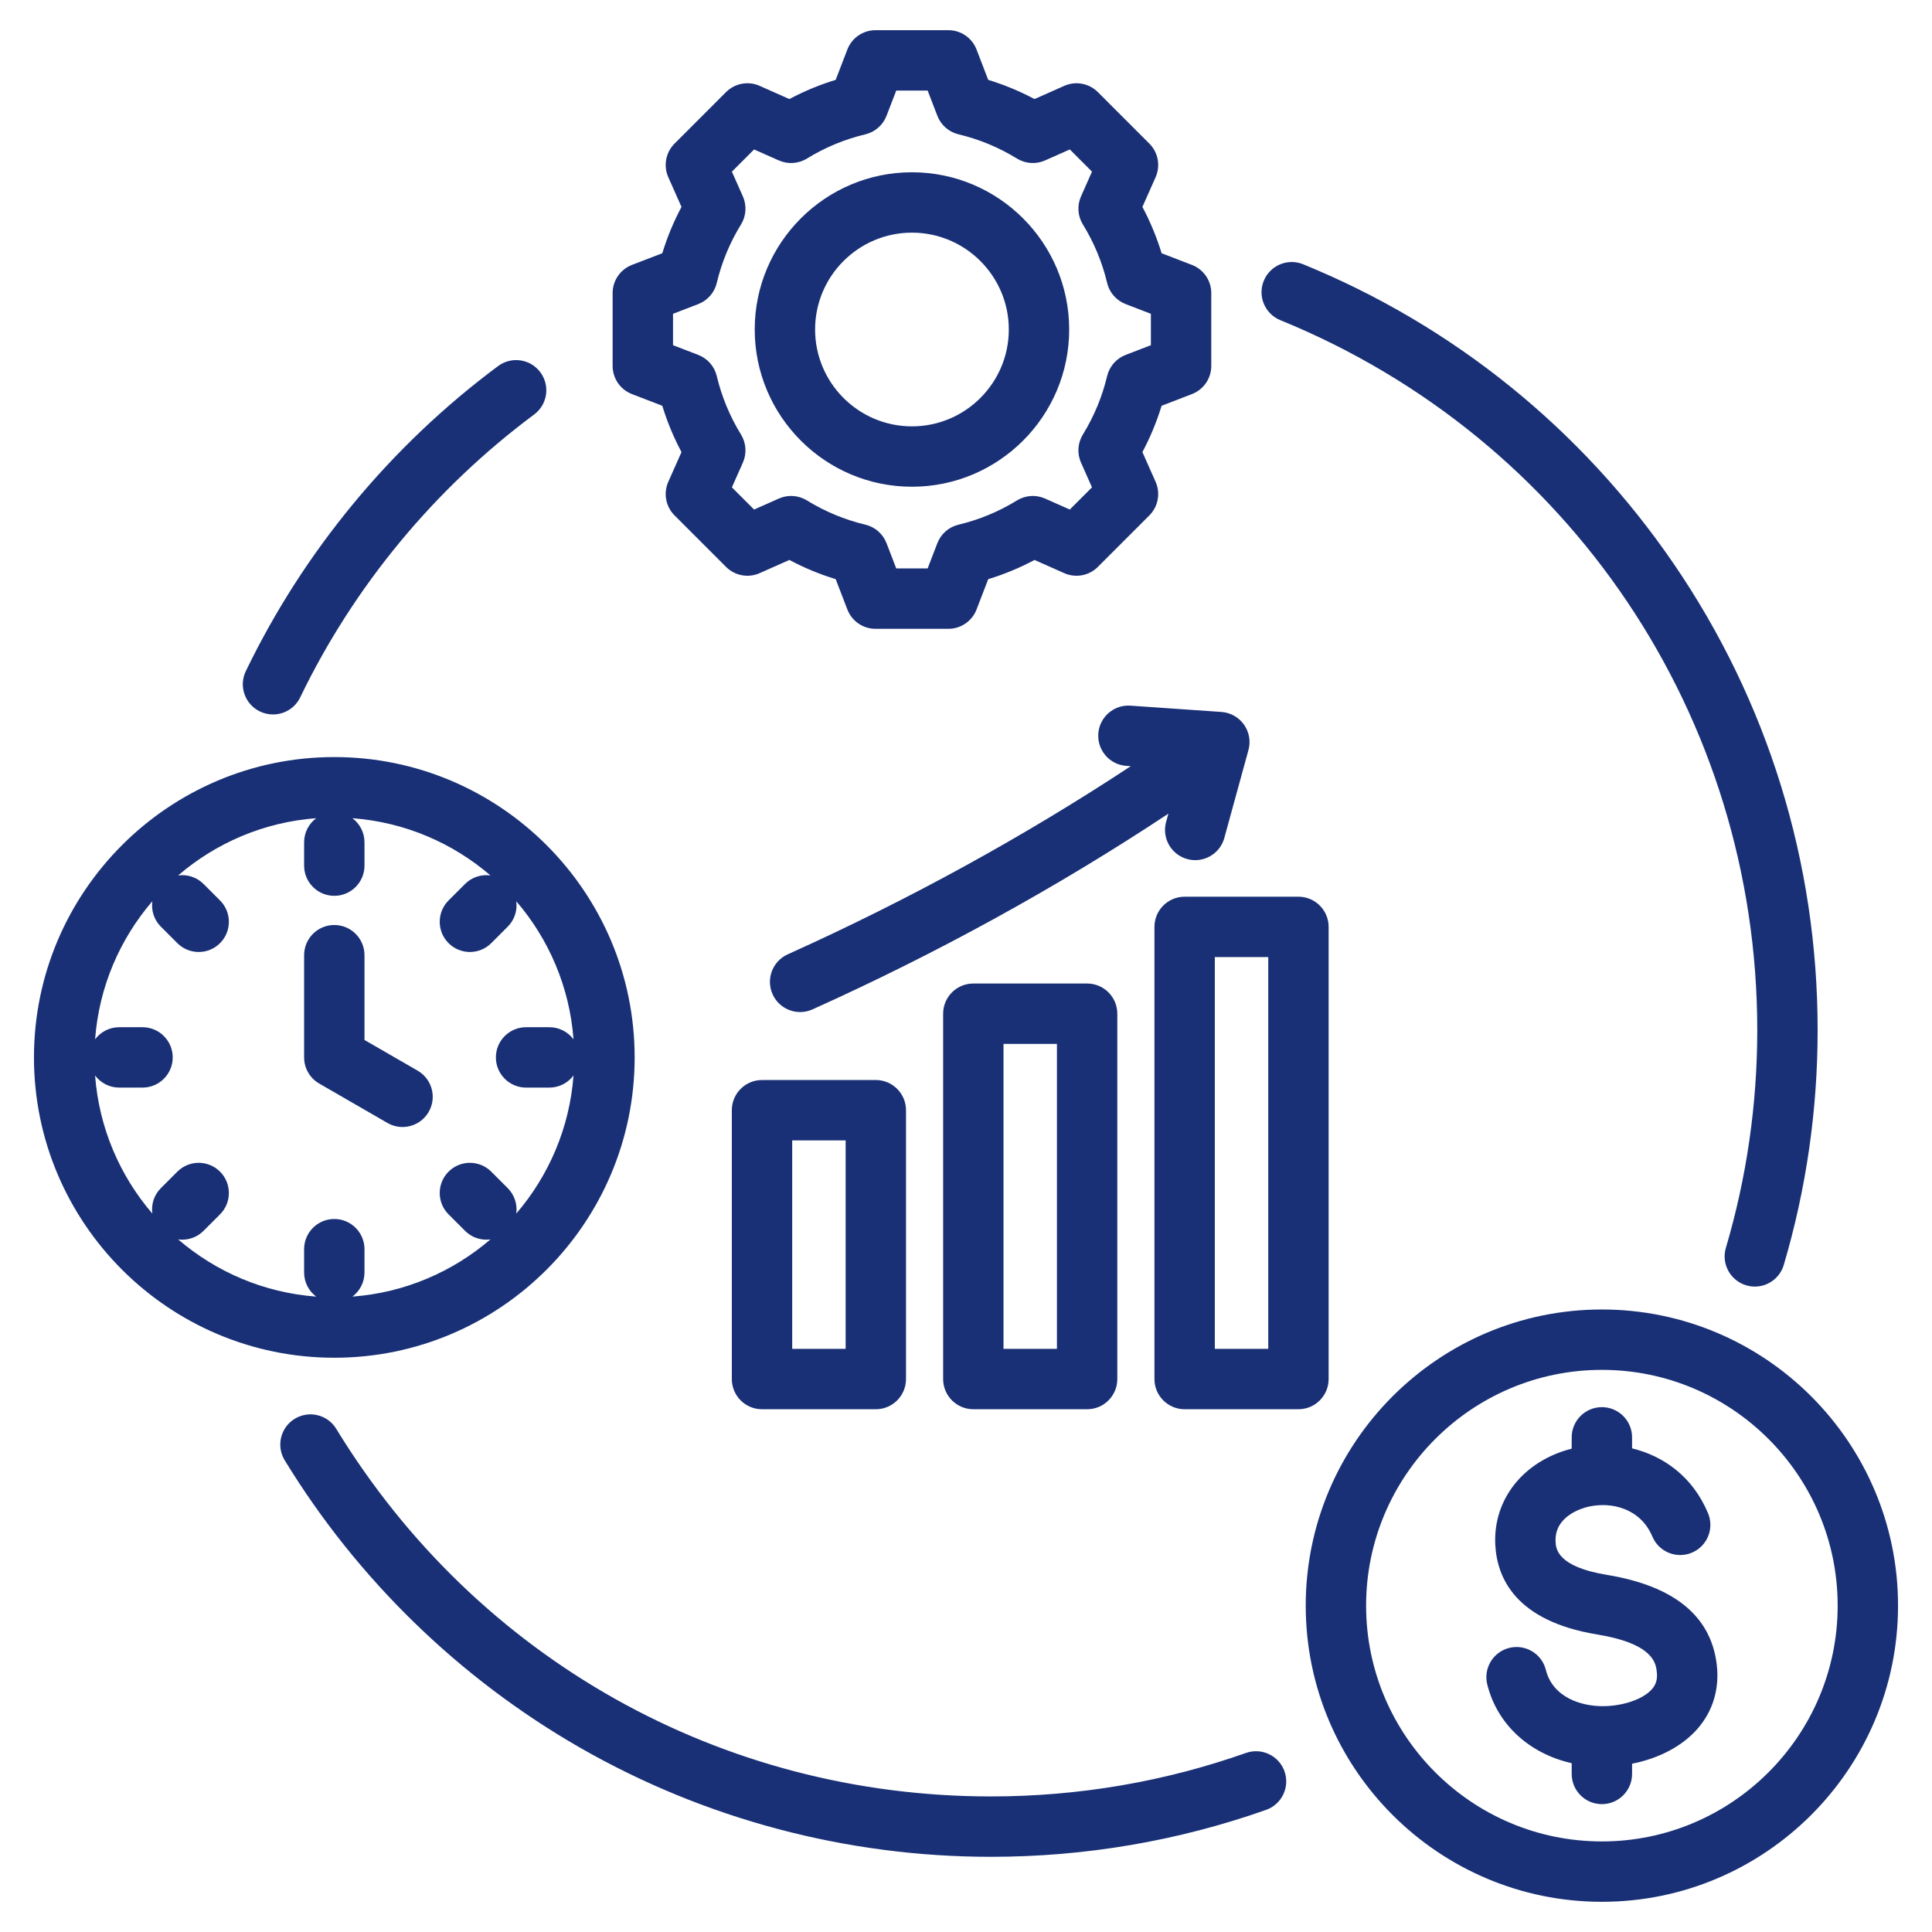 <svg id="Layer_1" style="fill:#193076;" enable-background="new 0 0 512 512" viewBox="0 0 512 512" xmlns="http://www.w3.org/2000/svg"><path d="m257.941 260.645c-4.418 0-8 3.582-8 8v96.818c0 4.418 3.582 8 8 8h30.159c4.418 0 8-3.582 8-8v-96.818c0-4.418-3.582-8-8-8zm22.16 96.818h-14.159v-80.818h14.159zm-78.16-71.243c-4.418 0-8 3.582-8 8v71.243c0 4.418 3.582 8 8 8h30.159c4.418 0 8-3.582 8-8v-71.243c0-4.418-3.582-8-8-8zm22.16 71.243h-14.159v-55.243h14.159zm127.999 8v-119.826c0-4.418-3.582-8-8-8h-30.16c-4.418 0-8 3.582-8 8v119.826c0 4.418 3.582 8 8 8h30.16c4.418 0 8-3.582 8-8zm-16-8h-14.16v-103.826h14.16zm-36.507-170.457 24.098 1.667c2.394.166 4.586 1.396 5.974 3.353s1.824 4.433 1.189 6.746l-6.395 23.293c-.976 3.552-4.197 5.884-7.71 5.884-.701 0-1.414-.093-2.123-.288-4.261-1.169-6.766-5.572-5.597-9.832l.603-2.196c-29.469 19.508-61.099 36.914-94.306 51.865-1.065.48-2.182.708-3.279.708-3.052 0-5.966-1.755-7.3-4.718-1.813-4.028-.019-8.765 4.011-10.579 31.995-14.406 62.482-31.134 90.908-49.861l-1.177-.081c-4.408-.305-7.734-4.125-7.429-8.533.304-4.407 4.127-7.731 8.533-7.428zm-132.112-82.564 8.035 3.092c1.295 4.247 2.998 8.354 5.088 12.275l-3.497 7.874c-1.343 3.025-.686 6.564 1.654 8.904l13.65 13.65c2.341 2.34 5.878 2.998 8.904 1.655l7.878-3.499c3.923 2.091 8.026 3.792 12.271 5.087l3.095 8.039c1.188 3.088 4.156 5.126 7.466 5.126h19.305c3.31 0 6.277-2.038 7.466-5.126l3.093-8.035c4.247-1.296 8.354-2.999 12.275-5.089l7.874 3.497c3.022 1.344 6.563.686 8.904-1.654l13.65-13.65c2.34-2.34 2.997-5.879 1.654-8.904l-3.499-7.878c2.091-3.922 3.793-8.026 5.088-12.27l8.039-3.094c3.088-1.188 5.126-4.156 5.126-7.466v-19.305c0-3.31-2.038-6.277-5.126-7.466l-8.036-3.093c-1.295-4.247-2.998-8.353-5.089-12.275l3.497-7.874c1.343-3.024.686-6.563-1.654-8.904l-13.65-13.651c-2.341-2.34-5.879-2.999-8.904-1.654l-7.878 3.499c-3.922-2.09-8.026-3.792-12.271-5.087l-3.094-8.038c-1.188-3.09-4.155-5.128-7.465-5.128h-19.305c-3.31 0-6.277 2.038-7.466 5.126l-3.095 8.039c-4.244 1.295-8.349 2.997-12.271 5.087l-7.878-3.499c-3.023-1.344-6.564-.686-8.904 1.654l-13.65 13.651c-2.34 2.34-2.997 5.879-1.654 8.904l3.498 7.877c-2.091 3.923-3.793 8.027-5.088 12.272l-8.037 3.094c-3.088 1.189-5.126 4.156-5.126 7.466v19.305c0 3.31 2.039 6.277 5.127 7.466zm10.873-21.278 6.692-2.576c2.462-.948 4.298-3.048 4.909-5.615 1.301-5.469 3.46-10.677 6.418-15.48 1.384-2.247 1.57-5.031.5-7.442l-2.914-6.562 5.882-5.883 6.562 2.914c2.409 1.071 5.195.885 7.441-.499 4.803-2.958 10.012-5.117 15.481-6.418 2.566-.611 4.667-2.447 5.614-4.909l2.579-6.694h8.319l2.576 6.693c.947 2.462 3.048 4.298 5.614 4.909 5.47 1.301 10.679 3.461 15.481 6.418 2.247 1.384 5.032 1.57 7.441.499l6.562-2.914 5.882 5.882-2.913 6.559c-1.071 2.411-.884 5.196.5 7.442 2.958 4.803 5.118 10.013 6.421 15.485.61 2.566 2.446 4.667 4.908 5.614l6.69 2.575v8.319l-6.693 2.576c-2.461.947-4.298 3.047-4.908 5.613-1.302 5.469-3.462 10.678-6.42 15.482-1.383 2.247-1.569 5.03-.499 7.441l2.914 6.562-5.882 5.882-6.559-2.913c-2.41-1.071-5.194-.885-7.442.5-4.801 2.957-10.012 5.117-15.486 6.42-2.565.611-4.666 2.447-5.613 4.909l-2.575 6.69h-8.319l-2.576-6.693c-.947-2.461-3.048-4.298-5.613-4.909-5.469-1.302-10.678-3.461-15.483-6.419-2.246-1.384-5.031-1.568-7.44-.499l-6.562 2.915-5.882-5.882 2.913-6.558c1.07-2.412.884-5.196-.5-7.443-2.957-4.801-5.116-10.011-6.42-15.486-.61-2.566-2.447-4.667-4.909-5.614l-6.689-2.575v-8.316zm63.323 45.826c22.976 0 41.668-18.691 41.668-41.667s-18.692-41.668-41.668-41.668-41.667 18.693-41.667 41.669c0 22.975 18.691 41.666 41.667 41.666zm0-67.334c14.153 0 25.668 11.515 25.668 25.668 0 14.152-11.515 25.667-25.668 25.667s-25.667-11.514-25.667-25.667c0-14.154 11.513-25.668 25.667-25.668zm-73.489 218.569c0-43.888-35.706-79.594-79.594-79.594s-79.594 35.706-79.594 79.594 35.706 79.594 79.594 79.594 79.594-35.706 79.594-79.594zm-142.988 4.797c1.459 1.942 3.775 3.203 6.391 3.203h6.18c4.418 0 8-3.582 8-8s-3.582-8-8-8h-6.18c-2.616 0-4.932 1.261-6.391 3.203 1.044-13.917 6.58-26.593 15.168-36.586-.323 2.39.425 4.897 2.262 6.734l4.37 4.369c1.562 1.562 3.609 2.343 5.656 2.343 2.048 0 4.096-.781 5.657-2.344 3.124-3.125 3.123-8.19-.001-11.313l-4.37-4.369c-1.837-1.836-4.344-2.584-6.733-2.262 9.994-8.588 22.67-14.125 36.588-15.169-1.942 1.46-3.204 3.775-3.204 6.392v6.179c0 4.418 3.582 8 8 8s8-3.582 8-8v-6.179c0-2.616-1.262-4.932-3.204-6.392 13.918 1.044 26.595 6.581 36.589 15.17-2.39-.324-4.898.424-6.735 2.26l-4.37 4.369c-3.124 3.124-3.125 8.189-.001 11.313 1.562 1.562 3.609 2.344 5.657 2.344 2.047 0 4.095-.781 5.656-2.343l4.37-4.369c1.837-1.837 2.585-4.345 2.262-6.736 8.589 9.994 14.126 22.671 15.169 36.589-1.46-1.942-3.776-3.204-6.392-3.204h-6.179c-4.418 0-8 3.582-8 8s3.582 8 8 8h6.179c2.617 0 4.933-1.262 6.392-3.204-1.044 13.918-6.58 26.595-15.169 36.589.323-2.391-.425-4.898-2.262-6.736l-4.37-4.369c-3.126-3.125-8.191-3.123-11.313.001-3.124 3.125-3.123 8.19.001 11.313l4.37 4.369c1.562 1.562 3.609 2.343 5.656 2.343.361 0 .72-.033 1.078-.081-9.994 8.589-22.671 14.125-36.589 15.169 1.942-1.46 3.204-3.776 3.204-6.392v-6.179c0-4.418-3.582-8-8-8s-8 3.582-8 8v6.179c0 2.617 1.262 4.933 3.204 6.392-13.918-1.044-26.595-6.58-36.589-15.169.358.048.717.081 1.077.081 2.047 0 4.095-.781 5.656-2.343l4.37-4.369c3.124-3.124 3.125-8.189.001-11.313-3.123-3.124-8.188-3.125-11.313-.001l-4.37 4.369c-1.837 1.837-2.585 4.344-2.262 6.734-8.586-9.992-14.122-22.668-15.166-36.585zm55.394-4.797v-27.087c0-4.418 3.582-8 8-8s8 3.582 8 8v22.469l14.085 8.132c3.826 2.209 5.138 7.102 2.928 10.928-1.481 2.566-4.171 4.001-6.936 4.001-1.357 0-2.732-.346-3.992-1.073l-18.085-10.441c-2.476-1.43-4-4.071-4-6.929zm259.815 189.206c1.471 4.167-.715 8.736-4.882 10.207-23.383 8.252-47.925 12.437-72.942 12.437-38.237 0-75.882-9.999-108.862-28.917-31.983-18.345-59.05-44.683-78.272-76.167-2.302-3.771-1.111-8.694 2.659-10.997 3.772-2.301 8.695-1.111 10.997 2.659 37.245 61.002 102.097 97.421 173.479 97.421 23.199 0 45.949-3.877 67.618-11.525 4.161-1.468 8.734.716 10.205 4.882zm-5.496-395.014c1.67-4.09 6.336-6.052 10.43-4.383 39.83 16.259 73.774 43.683 98.163 79.307 24.981 36.49 38.186 79.241 38.186 123.629 0 21.181-3.02 42.127-8.975 62.258-1.029 3.479-4.215 5.732-7.668 5.732-.751 0-1.515-.106-2.272-.331-4.236-1.253-6.655-5.704-5.401-9.941 5.519-18.656 8.316-38.075 8.316-57.719 0-82.938-49.613-156.78-126.396-188.123-4.091-1.669-6.053-6.339-4.383-10.429zm-269.768 103.445c15.336-31.782 38.457-59.741 66.863-80.854 3.545-2.634 8.557-1.898 11.193 1.649 2.636 3.546 1.897 8.557-1.648 11.193-26.342 19.578-47.78 45.501-61.998 74.966-1.38 2.859-4.236 4.525-7.211 4.525-1.166 0-2.351-.256-3.471-.797-3.979-1.921-5.648-6.703-3.728-10.682zm359.371 169.168c-43.277 0-78.485 35.208-78.485 78.485s35.207 78.485 78.485 78.485c43.276 0 78.484-35.208 78.484-78.485s-35.208-78.485-78.484-78.485zm0 140.97c-34.454 0-62.485-28.031-62.485-62.485s28.031-62.485 62.485-62.485 62.484 28.031 62.484 62.485-28.03 62.485-62.484 62.485zm30.429-46.949c.781 6.433-.96 12.322-5.033 17.031-4.003 4.629-10.239 7.916-17.396 9.319v2.717c0 4.418-3.582 8-8 8s-8-3.582-8-8v-2.852c-11.181-2.522-19.724-10.223-22.374-20.855-1.068-4.287 1.541-8.629 5.828-9.697 4.287-1.069 8.628 1.54 9.697 5.827 1.825 7.324 9.501 9.753 15.578 9.61 5.279-.126 10.328-1.949 12.566-4.536 1.1-1.271 1.485-2.702 1.251-4.636-.269-2.208-.896-7.38-15.778-9.823-21.549-3.539-26.587-14.914-27.02-23.832-.586-12.049 7.518-22.163 20.251-25.418v-2.994c0-4.418 3.582-8 8-8s8 3.582 8 8v2.921c8.24 2.014 16.014 7.375 20.127 17.172 1.711 4.074-.205 8.763-4.279 10.473-4.067 1.71-8.763-.204-10.473-4.279-3.111-7.41-10.752-9.307-16.949-7.905-1.511.343-9.029 2.399-8.696 9.252.088 1.815.322 6.634 13.631 8.82 17.734 2.912 27.516 10.88 29.069 23.685z"/></svg>